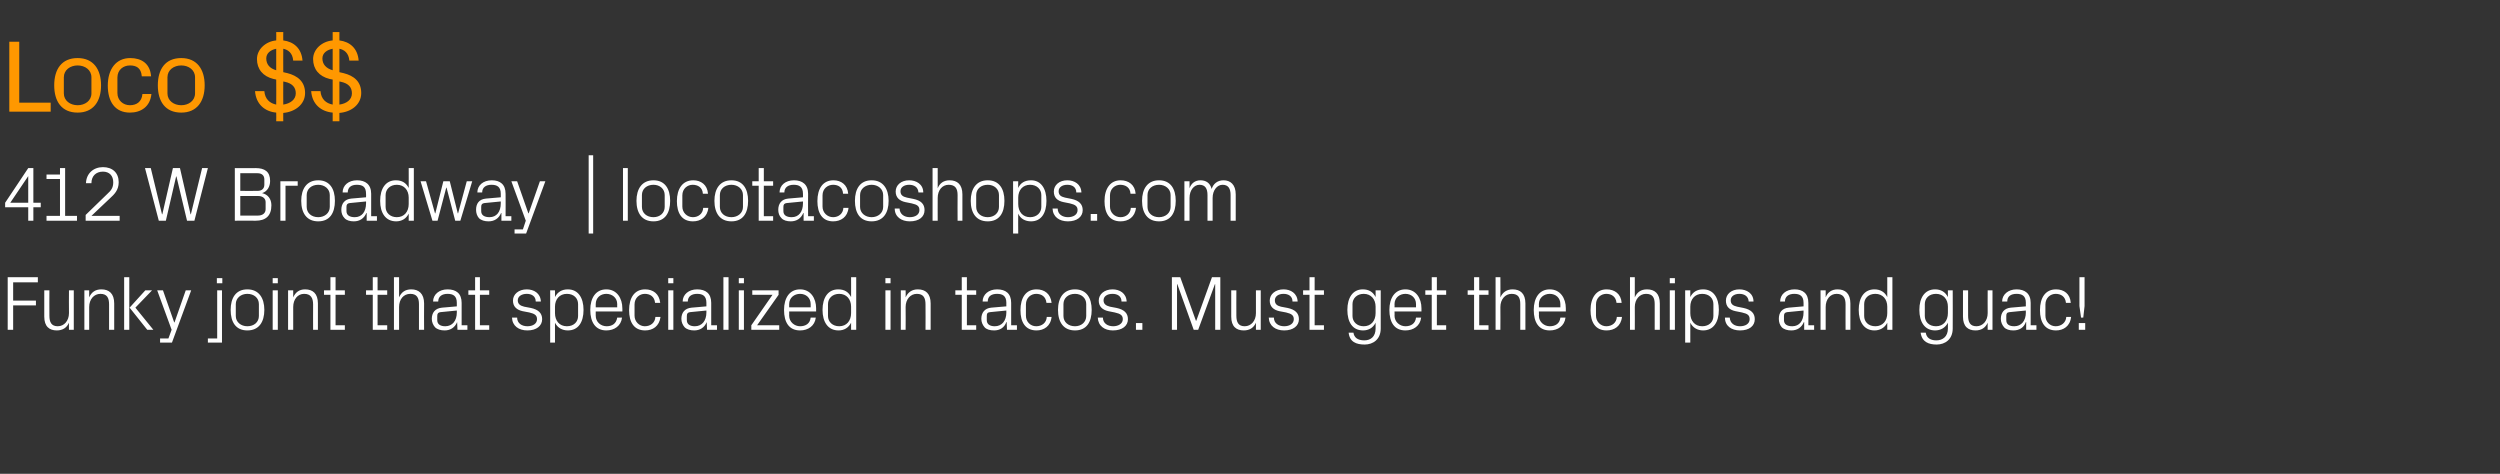<?xml version="1.0" standalone="no"?><!DOCTYPE svg PUBLIC "-//W3C//DTD SVG 1.1//EN" "http://www.w3.org/Graphics/SVG/1.1/DTD/svg11.dtd"><svg xmlns="http://www.w3.org/2000/svg" version="1.1" width="779.3px" height="147.7px" viewBox="0 -9 779.3 147.7" style="top:-9px"><rect x="0" y="-9" width="779.3" height="147.7" fill="#333333" stroke="none"/>  <desc>Loco $$ 412 W Broadway | locotacoshops.com Funky joint that specialized in tacos. Must get the chips and guac!</desc>  <defs/>  <g id="Polygon55797">    <path d="M 2.4 77.4 L 11.8 77.4 L 11.8 79 L 4.1 79 L 4.1 84.7 L 11.2 84.7 L 11.2 86.2 L 4.1 86.2 L 4.1 93.8 L 2.4 93.8 L 2.4 77.4 Z M 15.4 89.4 C 15.4 91.4 16 92.7 18 92.7 C 20 92.7 21.5 91 21.5 88.6 C 21.45 88.55 21.5 81.5 21.5 81.5 L 23 81.5 L 23 93.8 L 21.5 93.8 C 21.5 93.8 21.45 91.62 21.5 91.6 C 20.8 93.2 19.5 94 17.7 94 C 15.4 94 13.8 92.8 13.8 89.7 C 13.8 89.68 13.8 81.5 13.8 81.5 L 15.4 81.5 C 15.4 81.5 15.36 89.42 15.4 89.4 Z M 34 85.9 C 34 83.9 33.4 82.6 31.3 82.6 C 29.3 82.6 27.8 84.3 27.8 86.7 C 27.82 86.73 27.8 93.8 27.8 93.8 L 26.3 93.8 L 26.3 81.5 L 27.8 81.5 C 27.8 81.5 27.82 83.66 27.8 83.7 C 28.5 82.1 29.7 81.2 31.6 81.2 C 34 81.2 35.6 82.5 35.6 85.6 C 35.57 85.6 35.6 93.8 35.6 93.8 L 34 93.8 C 34 93.8 34.01 85.89 34 85.9 Z M 40.4 86.9 L 45.3 81.5 L 47.4 81.5 L 42.2 86.9 L 47.8 93.8 L 45.9 93.8 L 40.4 86.9 Z M 40.3 93.8 L 38.7 93.8 L 38.7 77.4 L 40.3 77.4 L 40.3 93.8 Z M 54.4 91.5 L 57.9 81.5 L 59.6 81.5 L 53.6 97.8 L 49.9 97.8 L 49.9 96.5 L 52.5 96.5 L 53.5 93.8 L 49 81.5 L 50.8 81.5 L 54.3 91.5 L 54.4 91.5 Z M 67.7 81.5 L 69.2 81.5 L 69.2 97.8 L 64.8 97.8 L 64.8 96.5 L 67.7 96.5 L 67.7 81.5 Z M 69.3 79.3 L 67.6 79.3 L 67.6 77.7 L 69.3 77.7 L 69.3 79.3 Z M 77.1 81.2 C 80.7 81.2 82.4 83.9 82.4 87.6 C 82.4 91.4 80.7 94 77.1 94 C 73.5 94 71.9 91.4 71.9 87.6 C 71.9 83.9 73.5 81.2 77.1 81.2 Z M 80.7 85.8 C 80.7 83.9 79.2 82.6 77.1 82.6 C 75.1 82.6 73.5 83.9 73.5 85.8 C 73.5 85.8 73.5 89.5 73.5 89.5 C 73.5 91.4 75.1 92.7 77.1 92.7 C 79.2 92.7 80.7 91.4 80.7 89.5 C 80.7 89.5 80.7 85.8 80.7 85.8 Z M 85 93.8 L 85 81.5 L 86.6 81.5 L 86.6 93.8 L 85 93.8 Z M 86.6 79.3 L 85 79.3 L 85 77.7 L 86.6 77.7 L 86.6 79.3 Z M 97.6 85.9 C 97.6 83.9 96.9 82.6 94.8 82.6 C 92.8 82.6 91.4 84.3 91.4 86.7 C 91.38 86.73 91.4 93.8 91.4 93.8 L 89.8 93.8 L 89.8 81.5 L 91.4 81.5 C 91.4 81.5 91.38 83.66 91.4 83.7 C 92.1 82.1 93.3 81.2 95.1 81.2 C 97.5 81.2 99.1 82.5 99.1 85.6 C 99.13 85.6 99.1 93.8 99.1 93.8 L 97.6 93.8 C 97.6 93.8 97.57 85.89 97.6 85.9 Z M 104.6 92.4 L 107.5 92.4 L 107.5 93.8 L 103 93.8 L 103 82.9 L 101 82.9 L 101 81.5 L 103 81.5 L 103 77.4 L 104.6 77.4 L 104.6 81.5 L 107.5 81.5 L 107.5 82.9 L 104.6 82.9 L 104.6 92.4 Z M 117.7 92.4 L 120.7 92.4 L 120.7 93.8 L 116.2 93.8 L 116.2 82.9 L 114.1 82.9 L 114.1 81.5 L 116.2 81.5 L 116.2 77.4 L 117.7 77.4 L 117.7 81.5 L 120.7 81.5 L 120.7 82.9 L 117.7 82.9 L 117.7 92.4 Z M 130.6 85.8 C 130.6 83.8 129.9 82.6 127.9 82.6 C 125.8 82.6 124.4 84.3 124.4 86.7 C 124.4 86.68 124.4 93.8 124.4 93.8 L 122.8 93.8 L 122.8 77.4 L 124.4 77.4 C 124.4 77.4 124.4 83.66 124.4 83.7 C 125.1 82.1 126.3 81.2 128.2 81.2 C 130.5 81.2 132.2 82.5 132.2 85.6 C 132.15 85.6 132.2 93.8 132.2 93.8 L 130.6 93.8 C 130.6 93.8 130.59 85.84 130.6 85.8 Z M 142.4 85.4 C 142.4 83.2 141.2 82.6 139.5 82.6 C 137.8 82.6 136.6 83.4 136.6 85 C 136.6 85 135 85 135 85 C 135 82.8 136.9 81.2 139.5 81.2 C 142.2 81.2 143.9 82.5 143.9 85.4 C 143.92 85.41 143.9 92.4 143.9 92.4 L 145.7 92.4 L 145.7 93.8 L 142.6 93.8 L 142.5 91.4 C 142.5 91.4 142.46 91.38 142.5 91.4 C 141.8 93.1 140.4 94 138.6 94 C 137.4 94 136.3 93.7 135.6 93 C 135 92.3 134.6 91.4 134.6 90.4 C 134.6 88.5 135.6 87.1 137.8 86.9 C 137.76 86.92 142.4 86.5 142.4 86.5 C 142.4 86.5 142.39 85.36 142.4 85.4 Z M 137.3 88.3 C 136.6 88.4 136.3 88.7 136.3 89.5 C 136.3 89.5 136.3 90.8 136.3 90.8 C 136.3 92.1 137.3 92.7 138.8 92.7 C 141 92.7 142.4 91 142.4 88.4 C 142.39 88.43 142.4 87.8 142.4 87.8 C 142.4 87.8 137.3 88.29 137.3 88.3 Z M 149.6 92.4 L 152.5 92.4 L 152.5 93.8 L 148.1 93.8 L 148.1 82.9 L 146 82.9 L 146 81.5 L 148.1 81.5 L 148.1 77.4 L 149.6 77.4 L 149.6 81.5 L 152.5 81.5 L 152.5 82.9 L 149.6 82.9 L 149.6 92.4 Z M 165.5 87 C 167.8 87.5 169 88.6 169 90.5 C 169 92.6 167.2 94 164.4 94 C 161.7 94 159.7 92.6 159.6 90 C 159.6 90 161.2 90 161.2 90 C 161.2 91.8 162.7 92.7 164.4 92.7 C 166.1 92.7 167.4 91.9 167.4 90.5 C 167.4 89.3 166.7 88.8 165 88.4 C 165 88.4 162.9 88 162.9 88 C 161.1 87.6 159.9 86.6 159.9 84.7 C 159.9 82.7 161.7 81.2 164.2 81.2 C 166.4 81.2 168.5 82.4 168.6 85 C 168.6 85 167 85 167 85 C 167 83.3 165.7 82.6 164.2 82.6 C 162.6 82.6 161.4 83.4 161.4 84.6 C 161.4 85.8 162.2 86.3 163.4 86.6 C 163.4 86.6 165.5 87 165.5 87 Z M 173 88.6 C 173 91 174.4 92.7 176.7 92.7 C 178.9 92.7 180.2 91.3 180.2 89.5 C 180.2 89.5 180.2 85.8 180.2 85.8 C 180.2 84 178.9 82.6 176.7 82.6 C 174.4 82.6 173 84.3 173 86.6 C 173 86.6 173 88.6 173 88.6 Z M 171.5 97.8 L 171.5 81.5 L 173 81.5 C 173 81.5 173.03 83.63 173 83.6 C 173.8 82 175.2 81.2 177 81.2 C 180.2 81.2 181.9 83.8 181.9 87.6 C 181.9 91.4 180.3 94 177 94 C 175.3 94 173.8 93.2 173 91.6 C 173.03 91.65 173 97.8 173 97.8 L 171.5 97.8 Z M 192.4 85.8 C 192.4 83.8 190.8 82.6 189 82.6 C 187.2 82.6 185.7 83.8 185.7 85.8 C 185.69 85.84 185.7 86.8 185.7 86.8 L 192.4 86.8 C 192.4 86.8 192.36 85.84 192.4 85.8 Z M 193.9 90 C 193.6 92.6 191.5 94 189 94 C 185.6 94 184 91.4 184 87.6 C 184 83.9 185.7 81.2 189 81.2 C 192.3 81.2 194 84 194 87.1 C 194.04 87.09 194 88.1 194 88.1 L 185.7 88.1 C 185.7 88.1 185.69 89.44 185.7 89.4 C 185.7 91.4 187.3 92.7 189.1 92.7 C 190.8 92.7 192.1 91.9 192.4 90 C 192.4 90 193.9 90 193.9 90 Z M 204.2 85.4 C 204 83.4 202.6 82.6 201 82.6 C 199.4 82.6 197.8 83.8 197.8 85.9 C 197.8 85.9 197.8 89.4 197.8 89.4 C 197.8 91.3 199.3 92.7 201 92.7 C 202.8 92.7 204.2 91.6 204.3 89.8 C 204.3 89.8 205.9 89.8 205.9 89.8 C 205.5 92.7 203.5 94 201.1 94 C 197.6 94 196.1 91.4 196.1 87.7 C 196.1 83.8 197.8 81.2 201.1 81.2 C 203.6 81.2 205.5 82.6 205.8 85.4 C 205.8 85.4 204.2 85.4 204.2 85.4 Z M 208.3 93.8 L 208.3 81.5 L 209.9 81.5 L 209.9 93.8 L 208.3 93.8 Z M 209.9 79.3 L 208.3 79.3 L 208.3 77.7 L 209.9 77.7 L 209.9 79.3 Z M 220.2 85.4 C 220.2 83.2 219 82.6 217.3 82.6 C 215.6 82.6 214.4 83.4 214.4 85 C 214.4 85 212.8 85 212.8 85 C 212.8 82.8 214.7 81.2 217.3 81.2 C 220 81.2 221.7 82.5 221.7 85.4 C 221.72 85.41 221.7 92.4 221.7 92.4 L 223.5 92.4 L 223.5 93.8 L 220.4 93.8 L 220.3 91.4 C 220.3 91.4 220.26 91.38 220.3 91.4 C 219.6 93.1 218.2 94 216.4 94 C 215.2 94 214.1 93.7 213.4 93 C 212.8 92.3 212.4 91.4 212.4 90.4 C 212.4 88.5 213.4 87.1 215.6 86.9 C 215.55 86.92 220.2 86.5 220.2 86.5 C 220.2 86.5 220.19 85.36 220.2 85.4 Z M 215.1 88.3 C 214.4 88.4 214.1 88.7 214.1 89.5 C 214.1 89.5 214.1 90.8 214.1 90.8 C 214.1 92.1 215.1 92.7 216.6 92.7 C 218.8 92.7 220.2 91 220.2 88.4 C 220.19 88.43 220.2 87.8 220.2 87.8 C 220.2 87.8 215.1 88.29 215.1 88.3 Z M 225.5 93.8 L 225.5 77.4 L 227.1 77.4 L 227.1 93.8 L 225.5 93.8 Z M 230.3 93.8 L 230.3 81.5 L 231.9 81.5 L 231.9 93.8 L 230.3 93.8 Z M 231.9 79.3 L 230.3 79.3 L 230.3 77.7 L 231.9 77.7 L 231.9 79.3 Z M 242.9 92.4 L 242.9 93.8 L 234.2 93.8 L 234.2 92.4 L 240.8 82.9 L 234.5 82.9 L 234.5 81.5 L 242.7 81.5 L 242.7 82.9 L 236 92.4 L 242.9 92.4 Z M 252.7 85.8 C 252.7 83.8 251.2 82.6 249.4 82.6 C 247.6 82.6 246 83.8 246 85.8 C 246.03 85.84 246 86.8 246 86.8 L 252.7 86.8 C 252.7 86.8 252.7 85.84 252.7 85.8 Z M 254.3 90 C 254 92.6 251.9 94 249.4 94 C 245.9 94 244.4 91.4 244.4 87.6 C 244.4 83.9 246.1 81.2 249.4 81.2 C 252.7 81.2 254.4 84 254.4 87.1 C 254.38 87.09 254.4 88.1 254.4 88.1 L 246 88.1 C 246 88.1 246.03 89.44 246 89.4 C 246 91.4 247.7 92.7 249.4 92.7 C 251.1 92.7 252.5 91.9 252.7 90 C 252.7 90 254.3 90 254.3 90 Z M 265.3 86.6 C 265.3 84.3 263.9 82.6 261.6 82.6 C 259.5 82.6 258.1 84 258.1 85.8 C 258.1 85.8 258.1 89.5 258.1 89.5 C 258.1 91.3 259.5 92.7 261.6 92.7 C 263.9 92.7 265.3 91 265.3 88.6 C 265.3 88.6 265.3 86.6 265.3 86.6 Z M 265.3 93.8 C 265.3 93.8 265.32 91.65 265.3 91.6 C 264.5 93.2 263.1 94 261.4 94 C 258.1 94 256.4 91.4 256.4 87.6 C 256.4 83.8 258.1 81.2 261.3 81.2 C 263.2 81.2 264.5 82 265.3 83.6 C 265.32 83.63 265.3 77.4 265.3 77.4 L 266.9 77.4 L 266.9 93.8 L 265.3 93.8 Z M 276 93.8 L 276 81.5 L 277.6 81.5 L 277.6 93.8 L 276 93.8 Z M 277.6 79.3 L 276 79.3 L 276 77.7 L 277.6 77.7 L 277.6 79.3 Z M 288.5 85.9 C 288.5 83.9 287.9 82.6 285.8 82.6 C 283.8 82.6 282.3 84.3 282.3 86.7 C 282.35 86.73 282.3 93.8 282.3 93.8 L 280.8 93.8 L 280.8 81.5 L 282.3 81.5 C 282.3 81.5 282.35 83.66 282.3 83.7 C 283 82.1 284.3 81.2 286.1 81.2 C 288.5 81.2 290.1 82.5 290.1 85.6 C 290.1 85.6 290.1 93.8 290.1 93.8 L 288.5 93.8 C 288.5 93.8 288.54 85.89 288.5 85.9 Z M 301.4 92.4 L 304.3 92.4 L 304.3 93.8 L 299.8 93.8 L 299.8 82.9 L 297.8 82.9 L 297.8 81.5 L 299.8 81.5 L 299.8 77.4 L 301.4 77.4 L 301.4 81.5 L 304.3 81.5 L 304.3 82.9 L 301.4 82.9 L 301.4 92.4 Z M 313.7 85.4 C 313.7 83.2 312.5 82.6 310.8 82.6 C 309 82.6 307.9 83.4 307.9 85 C 307.9 85 306.3 85 306.3 85 C 306.3 82.8 308.2 81.2 310.8 81.2 C 313.5 81.2 315.2 82.5 315.2 85.4 C 315.2 85.41 315.2 92.4 315.2 92.4 L 317 92.4 L 317 93.8 L 313.9 93.8 L 313.8 91.4 C 313.8 91.4 313.74 91.38 313.7 91.4 C 313.1 93.1 311.7 94 309.9 94 C 308.6 94 307.5 93.7 306.9 93 C 306.3 92.3 305.9 91.4 305.9 90.4 C 305.9 88.5 306.9 87.1 309 86.9 C 309.03 86.92 313.7 86.5 313.7 86.5 C 313.7 86.5 313.67 85.36 313.7 85.4 Z M 308.6 88.3 C 307.8 88.4 307.6 88.7 307.6 89.5 C 307.6 89.5 307.6 90.8 307.6 90.8 C 307.6 92.1 308.6 92.7 310.1 92.7 C 312.3 92.7 313.7 91 313.7 88.4 C 313.67 88.43 313.7 87.8 313.7 87.8 C 313.7 87.8 308.58 88.29 308.6 88.3 Z M 326.2 85.4 C 326 83.4 324.6 82.6 323 82.6 C 321.4 82.6 319.8 83.8 319.8 85.9 C 319.8 85.9 319.8 89.4 319.8 89.4 C 319.8 91.3 321.2 92.7 323 92.7 C 324.8 92.7 326.2 91.6 326.3 89.8 C 326.3 89.8 327.8 89.8 327.8 89.8 C 327.5 92.7 325.4 94 323.1 94 C 319.6 94 318.1 91.4 318.1 87.7 C 318.1 83.8 319.8 81.2 323.1 81.2 C 325.6 81.2 327.5 82.6 327.8 85.4 C 327.8 85.4 326.2 85.4 326.2 85.4 Z M 335.1 81.2 C 338.7 81.2 340.3 83.9 340.3 87.6 C 340.3 91.4 338.7 94 335.1 94 C 331.5 94 329.8 91.4 329.8 87.6 C 329.8 83.9 331.5 81.2 335.1 81.2 Z M 338.6 85.8 C 338.6 83.9 337.1 82.6 335.1 82.6 C 333 82.6 331.5 83.9 331.5 85.8 C 331.5 85.8 331.5 89.5 331.5 89.5 C 331.5 91.4 333 92.7 335.1 92.7 C 337.1 92.7 338.6 91.4 338.6 89.5 C 338.6 89.5 338.6 85.8 338.6 85.8 Z M 348.1 87 C 350.4 87.5 351.6 88.6 351.6 90.5 C 351.6 92.6 349.8 94 346.9 94 C 344.3 94 342.3 92.6 342.2 90 C 342.2 90 343.8 90 343.8 90 C 343.8 91.8 345.3 92.7 347 92.7 C 348.6 92.7 350 91.9 350 90.5 C 350 89.3 349.3 88.8 347.5 88.4 C 347.5 88.4 345.5 88 345.5 88 C 343.7 87.6 342.5 86.6 342.5 84.7 C 342.5 82.7 344.3 81.2 346.8 81.2 C 349 81.2 351.1 82.4 351.2 85 C 351.2 85 349.6 85 349.6 85 C 349.6 83.3 348.3 82.6 346.8 82.6 C 345.1 82.6 344 83.4 344 84.6 C 344 85.8 344.8 86.3 346 86.6 C 346 86.6 348.1 87 348.1 87 Z M 356.1 93.8 L 354.1 93.8 L 354.1 91.7 L 356.1 91.7 L 356.1 93.8 Z M 372.8 91 L 372.9 91 L 377.8 77.4 L 380.4 77.4 L 380.4 93.8 L 378.8 93.8 L 378.8 79.6 L 378.7 79.6 L 373.5 93.8 L 372.1 93.8 L 367 79.6 L 366.9 79.6 L 366.9 93.8 L 365.3 93.8 L 365.3 77.4 L 367.9 77.4 L 372.8 91 Z M 385.4 89.4 C 385.4 91.4 386 92.7 388 92.7 C 390 92.7 391.5 91 391.5 88.6 C 391.47 88.55 391.5 81.5 391.5 81.5 L 393 81.5 L 393 93.8 L 391.5 93.8 C 391.5 93.8 391.47 91.62 391.5 91.6 C 390.8 93.2 389.5 94 387.7 94 C 385.4 94 383.8 92.8 383.8 89.7 C 383.81 89.68 383.8 81.5 383.8 81.5 L 385.4 81.5 C 385.4 81.5 385.37 89.42 385.4 89.4 Z M 401.4 87 C 403.7 87.5 404.9 88.6 404.9 90.5 C 404.9 92.6 403.1 94 400.3 94 C 397.6 94 395.6 92.6 395.5 90 C 395.5 90 397.1 90 397.1 90 C 397.1 91.8 398.6 92.7 400.3 92.7 C 402 92.7 403.3 91.9 403.3 90.5 C 403.3 89.3 402.6 88.8 400.9 88.4 C 400.9 88.4 398.8 88 398.8 88 C 397 87.6 395.8 86.6 395.8 84.7 C 395.8 82.7 397.6 81.2 400.1 81.2 C 402.3 81.2 404.4 82.4 404.5 85 C 404.5 85 402.9 85 402.9 85 C 402.9 83.3 401.6 82.6 400.1 82.6 C 398.5 82.6 397.4 83.4 397.4 84.6 C 397.4 85.8 398.1 86.3 399.3 86.6 C 399.3 86.6 401.4 87 401.4 87 Z M 409.8 92.4 L 412.7 92.4 L 412.7 93.8 L 408.2 93.8 L 408.2 82.9 L 406.2 82.9 L 406.2 81.5 L 408.2 81.5 L 408.2 77.4 L 409.8 77.4 L 409.8 81.5 L 412.7 81.5 L 412.7 82.9 L 409.8 82.9 L 409.8 92.4 Z M 430.4 93.4 C 430.4 96.8 428 98.4 425.4 98.4 C 422.8 98.4 420.7 97.6 420.4 94.7 C 420.4 94.7 421.9 94.7 421.9 94.7 C 422.1 96.2 423.2 97.1 425.3 97.1 C 427.3 97.1 428.8 95.9 428.8 93.4 C 428.8 93.4 428.8 91.6 428.8 91.6 C 428 93.2 426.6 94 424.9 94 C 421.6 94 420 91.4 420 87.6 C 420 83.8 421.7 81.2 424.8 81.2 C 426.7 81.2 428 82 428.8 83.6 C 428.83 83.63 428.8 81.5 428.8 81.5 L 430.4 81.5 C 430.4 81.5 430.39 93.4 430.4 93.4 Z M 428.8 86.6 C 428.8 84.3 427.4 82.6 425.1 82.6 C 423 82.6 421.6 84 421.6 85.8 C 421.6 85.8 421.6 89.5 421.6 89.5 C 421.6 91.3 423 92.7 425.1 92.7 C 427.4 92.7 428.8 91 428.8 88.6 C 428.8 88.6 428.8 86.6 428.8 86.6 Z M 441.4 85.8 C 441.4 83.8 439.9 82.6 438.1 82.6 C 436.3 82.6 434.7 83.8 434.7 85.8 C 434.75 85.84 434.7 86.8 434.7 86.8 L 441.4 86.8 C 441.4 86.8 441.42 85.84 441.4 85.8 Z M 443 90 C 442.7 92.6 440.6 94 438.1 94 C 434.6 94 433.1 91.4 433.1 87.6 C 433.1 83.9 434.8 81.2 438.1 81.2 C 441.4 81.2 443.1 84 443.1 87.1 C 443.1 87.09 443.1 88.1 443.1 88.1 L 434.7 88.1 C 434.7 88.1 434.75 89.44 434.7 89.4 C 434.7 91.4 436.4 92.7 438.1 92.7 C 439.8 92.7 441.2 91.9 441.4 90 C 441.4 90 443 90 443 90 Z M 447.9 92.4 L 450.8 92.4 L 450.8 93.8 L 446.3 93.8 L 446.3 82.9 L 444.3 82.9 L 444.3 81.5 L 446.3 81.5 L 446.3 77.4 L 447.9 77.4 L 447.9 81.5 L 450.8 81.5 L 450.8 82.9 L 447.9 82.9 L 447.9 92.4 Z M 461.1 92.4 L 464 92.4 L 464 93.8 L 459.5 93.8 L 459.5 82.9 L 457.5 82.9 L 457.5 81.5 L 459.5 81.5 L 459.5 77.4 L 461.1 77.4 L 461.1 81.5 L 464 81.5 L 464 82.9 L 461.1 82.9 L 461.1 92.4 Z M 473.9 85.8 C 473.9 83.8 473.3 82.6 471.2 82.6 C 469.2 82.6 467.7 84.3 467.7 86.7 C 467.74 86.68 467.7 93.8 467.7 93.8 L 466.2 93.8 L 466.2 77.4 L 467.7 77.4 C 467.7 77.4 467.74 83.66 467.7 83.7 C 468.4 82.1 469.7 81.2 471.5 81.2 C 473.9 81.2 475.5 82.5 475.5 85.6 C 475.49 85.6 475.5 93.8 475.5 93.8 L 473.9 93.8 C 473.9 93.8 473.93 85.84 473.9 85.8 Z M 486.4 85.8 C 486.4 83.8 484.9 82.6 483.1 82.6 C 481.3 82.6 479.7 83.8 479.7 85.8 C 479.75 85.84 479.7 86.8 479.7 86.8 L 486.4 86.8 C 486.4 86.8 486.42 85.84 486.4 85.8 Z M 488 90 C 487.7 92.6 485.6 94 483.1 94 C 479.6 94 478.1 91.4 478.1 87.6 C 478.1 83.9 479.8 81.2 483.1 81.2 C 486.4 81.2 488.1 84 488.1 87.1 C 488.1 87.09 488.1 88.1 488.1 88.1 L 479.7 88.1 C 479.7 88.1 479.75 89.44 479.7 89.4 C 479.7 91.4 481.4 92.7 483.1 92.7 C 484.8 92.7 486.2 91.9 486.4 90 C 486.4 90 488 90 488 90 Z M 503.9 85.4 C 503.7 83.4 502.3 82.6 500.7 82.6 C 499.1 82.6 497.5 83.8 497.5 85.9 C 497.5 85.9 497.5 89.4 497.5 89.4 C 497.5 91.3 499 92.7 500.7 92.7 C 502.5 92.7 503.9 91.6 504 89.8 C 504 89.8 505.6 89.8 505.6 89.8 C 505.3 92.7 503.2 94 500.8 94 C 497.3 94 495.8 91.4 495.8 87.7 C 495.8 83.8 497.6 81.2 500.8 81.2 C 503.3 81.2 505.3 82.6 505.5 85.4 C 505.5 85.4 503.9 85.4 503.9 85.4 Z M 515.8 85.8 C 515.8 83.8 515.2 82.6 513.1 82.6 C 511.1 82.6 509.6 84.3 509.6 86.7 C 509.63 86.68 509.6 93.8 509.6 93.8 L 508.1 93.8 L 508.1 77.4 L 509.6 77.4 C 509.6 77.4 509.63 83.66 509.6 83.7 C 510.3 82.1 511.5 81.2 513.4 81.2 C 515.8 81.2 517.4 82.5 517.4 85.6 C 517.38 85.6 517.4 93.8 517.4 93.8 L 515.8 93.8 C 515.8 93.8 515.82 85.84 515.8 85.8 Z M 520.5 93.8 L 520.5 81.5 L 522.1 81.5 L 522.1 93.8 L 520.5 93.8 Z M 522.1 79.3 L 520.5 79.3 L 520.5 77.7 L 522.1 77.7 L 522.1 79.3 Z M 526.9 88.6 C 526.9 91 528.3 92.7 530.6 92.7 C 532.8 92.7 534.1 91.3 534.1 89.5 C 534.1 89.5 534.1 85.8 534.1 85.8 C 534.1 84 532.8 82.6 530.6 82.6 C 528.3 82.6 526.9 84.3 526.9 86.6 C 526.9 86.6 526.9 88.6 526.9 88.6 Z M 525.3 97.8 L 525.3 81.5 L 526.9 81.5 C 526.9 81.5 526.88 83.63 526.9 83.6 C 527.7 82 529 81.2 530.9 81.2 C 534.1 81.2 535.8 83.8 535.8 87.6 C 535.8 91.4 534.1 94 530.9 94 C 529.2 94 527.7 93.2 526.9 91.6 C 526.88 91.65 526.9 97.8 526.9 97.8 L 525.3 97.8 Z M 543.5 87 C 545.8 87.5 547 88.6 547 90.5 C 547 92.6 545.3 94 542.4 94 C 539.7 94 537.7 92.6 537.7 90 C 537.7 90 539.2 90 539.2 90 C 539.3 91.8 540.7 92.7 542.4 92.7 C 544.1 92.7 545.4 91.9 545.4 90.5 C 545.4 89.3 544.8 88.8 543 88.4 C 543 88.4 541 88 541 88 C 539.1 87.6 538 86.6 538 84.7 C 538 82.7 539.7 81.2 542.2 81.2 C 544.4 81.2 546.6 82.4 546.6 85 C 546.6 85 545.1 85 545.1 85 C 545 83.3 543.7 82.6 542.2 82.6 C 540.6 82.6 539.5 83.4 539.5 84.6 C 539.5 85.8 540.2 86.3 541.5 86.6 C 541.5 86.6 543.5 87 543.5 87 Z M 562.2 85.4 C 562.2 83.2 561 82.6 559.3 82.6 C 557.6 82.6 556.4 83.4 556.4 85 C 556.4 85 554.9 85 554.9 85 C 554.9 82.8 556.7 81.2 559.4 81.2 C 562 81.2 563.7 82.5 563.7 85.4 C 563.75 85.41 563.7 92.4 563.7 92.4 L 565.5 92.4 L 565.5 93.8 L 562.4 93.8 L 562.4 91.4 C 562.4 91.4 562.28 91.38 562.3 91.4 C 561.6 93.1 560.2 94 558.4 94 C 557.2 94 556.1 93.7 555.4 93 C 554.8 92.3 554.5 91.4 554.5 90.4 C 554.5 88.5 555.4 87.1 557.6 86.9 C 557.58 86.92 562.2 86.5 562.2 86.5 C 562.2 86.5 562.21 85.36 562.2 85.4 Z M 557.1 88.3 C 556.4 88.4 556.1 88.7 556.1 89.5 C 556.1 89.5 556.1 90.8 556.1 90.8 C 556.1 92.1 557.1 92.7 558.7 92.7 C 560.9 92.7 562.2 91 562.2 88.4 C 562.21 88.43 562.2 87.8 562.2 87.8 C 562.2 87.8 557.12 88.29 557.1 88.3 Z M 575.3 85.9 C 575.3 83.9 574.6 82.6 572.5 82.6 C 570.5 82.6 569.1 84.3 569.1 86.7 C 569.08 86.73 569.1 93.8 569.1 93.8 L 567.5 93.8 L 567.5 81.5 L 569.1 81.5 C 569.1 81.5 569.08 83.66 569.1 83.7 C 569.7 82.1 571 81.2 572.8 81.2 C 575.2 81.2 576.8 82.5 576.8 85.6 C 576.83 85.6 576.8 93.8 576.8 93.8 L 575.3 93.8 C 575.3 93.8 575.27 85.89 575.3 85.9 Z M 588.3 86.6 C 588.3 84.3 586.9 82.6 584.6 82.6 C 582.4 82.6 581.1 84 581.1 85.8 C 581.1 85.8 581.1 89.5 581.1 89.5 C 581.1 91.3 582.4 92.7 584.6 92.7 C 586.9 92.7 588.3 91 588.3 88.6 C 588.3 88.6 588.3 86.6 588.3 86.6 Z M 588.3 93.8 C 588.3 93.8 588.29 91.65 588.3 91.6 C 587.5 93.2 586 94 584.3 94 C 581.1 94 579.4 91.4 579.4 87.6 C 579.4 83.8 581.1 81.2 584.3 81.2 C 586.1 81.2 587.5 82 588.3 83.6 C 588.29 83.63 588.3 77.4 588.3 77.4 L 589.9 77.4 L 589.9 93.8 L 588.3 93.8 Z M 608.7 93.4 C 608.7 96.8 606.3 98.4 603.7 98.4 C 601.2 98.4 599.1 97.6 598.7 94.7 C 598.7 94.7 600.3 94.7 600.3 94.7 C 600.5 96.2 601.6 97.1 603.6 97.1 C 605.6 97.1 607.2 95.9 607.2 93.4 C 607.2 93.4 607.2 91.6 607.2 91.6 C 606.4 93.2 604.9 94 603.2 94 C 600 94 598.3 91.4 598.3 87.6 C 598.3 83.8 600 81.2 603.2 81.2 C 605 81.2 606.4 82 607.2 83.6 C 607.18 83.63 607.2 81.5 607.2 81.5 L 608.7 81.5 C 608.7 81.5 608.74 93.4 608.7 93.4 Z M 607.2 86.6 C 607.2 84.3 605.8 82.6 603.5 82.6 C 601.3 82.6 600 84 600 85.8 C 600 85.8 600 89.5 600 89.5 C 600 91.3 601.3 92.7 603.5 92.7 C 605.8 92.7 607.2 91 607.2 88.6 C 607.2 88.6 607.2 86.6 607.2 86.6 Z M 613.5 89.4 C 613.5 91.4 614.1 92.7 616.1 92.7 C 618.1 92.7 619.6 91 619.6 88.6 C 619.56 88.55 619.6 81.5 619.6 81.5 L 621.1 81.5 L 621.1 93.8 L 619.6 93.8 C 619.6 93.8 619.56 91.62 619.6 91.6 C 618.9 93.2 617.6 94 615.8 94 C 613.5 94 611.9 92.8 611.9 89.7 C 611.91 89.68 611.9 81.5 611.9 81.5 L 613.5 81.5 C 613.5 81.5 613.47 89.42 613.5 89.4 Z M 631.5 85.4 C 631.5 83.2 630.3 82.6 628.6 82.6 C 626.8 82.6 625.7 83.4 625.7 85 C 625.7 85 624.1 85 624.1 85 C 624.1 82.8 626 81.2 628.6 81.2 C 631.2 81.2 633 82.5 633 85.4 C 632.99 85.41 633 92.4 633 92.4 L 634.8 92.4 L 634.8 93.8 L 631.6 93.8 L 631.6 91.4 C 631.6 91.4 631.53 91.38 631.5 91.4 C 630.9 93.1 629.5 94 627.6 94 C 626.4 94 625.3 93.7 624.7 93 C 624.1 92.3 623.7 91.4 623.7 90.4 C 623.7 88.5 624.7 87.1 626.8 86.9 C 626.82 86.92 631.5 86.5 631.5 86.5 C 631.5 86.5 631.46 85.36 631.5 85.4 Z M 626.4 88.3 C 625.6 88.4 625.4 88.7 625.4 89.5 C 625.4 89.5 625.4 90.8 625.4 90.8 C 625.4 92.1 626.3 92.7 627.9 92.7 C 630.1 92.7 631.5 91 631.5 88.4 C 631.46 88.43 631.5 87.8 631.5 87.8 C 631.5 87.8 626.37 88.29 626.4 88.3 Z M 644 85.4 C 643.8 83.4 642.4 82.6 640.8 82.6 C 639.2 82.6 637.6 83.8 637.6 85.9 C 637.6 85.9 637.6 89.4 637.6 89.4 C 637.6 91.3 639 92.7 640.8 92.7 C 642.5 92.7 644 91.6 644.1 89.8 C 644.1 89.8 645.6 89.8 645.6 89.8 C 645.3 92.7 643.2 94 640.9 94 C 637.4 94 635.9 91.4 635.9 87.7 C 635.9 83.8 637.6 81.2 640.9 81.2 C 643.4 81.2 645.3 82.6 645.5 85.4 C 645.5 85.4 644 85.4 644 85.4 Z M 650 93.8 L 648 93.8 L 648 91.7 L 650 91.7 L 650 93.8 Z M 648.7 90 L 648.2 86.4 L 648.2 77.4 L 649.8 77.4 L 649.8 86.4 L 649.4 90 L 648.7 90 Z " stroke="none" fill="#fff"/>  </g>  <g id="Polygon55796">    <path d="M 8.8 59.8 L 8.8 55.6 L 1.6 55.6 L 1.6 54.2 L 8.8 43.4 L 10.4 43.4 L 10.4 54.2 L 12.7 54.2 L 12.7 55.6 L 10.4 55.6 L 10.4 59.8 L 8.8 59.8 Z M 3.2 54.2 L 8.8 54.2 L 8.8 45.9 L 3.2 54.2 Z M 14.5 58.3 L 18.7 58.3 L 18.7 46.8 L 14.5 46.8 L 14.5 45.4 L 18.7 45.4 L 18.7 43.4 L 20.3 43.4 L 20.3 58.3 L 24 58.3 L 24 59.8 L 14.5 59.8 L 14.5 58.3 Z M 28.5 58.3 L 37.3 58.3 L 37.3 59.8 L 26.7 59.8 L 26.7 58 C 26.7 58 33.42 51.48 33.4 51.5 C 34.6 50.4 35.3 49.6 35.3 47.8 C 35.3 45.8 34.1 44.5 32.1 44.5 C 29.9 44.5 28.5 45.9 28.5 48.1 C 28.5 48.1 26.8 48.1 26.8 48.1 C 26.9 45.1 29.1 43.1 32.1 43.1 C 35.1 43.1 37 44.9 37 47.8 C 37 50.3 35.6 51.6 34.3 52.8 C 34.33 52.75 28.5 58.3 28.5 58.3 L 28.5 58.3 Z M 50.6 57.8 L 53.9 43.4 L 56.1 43.4 L 59.4 57.8 L 59.5 57.8 L 63 43.4 L 64.8 43.4 L 60.6 59.8 L 58.3 59.8 L 55 46 L 54.9 46 L 51.7 59.8 L 49.5 59.8 L 45.2 43.4 L 47 43.4 L 50.5 57.8 L 50.6 57.8 Z M 74.9 45 L 74.9 50.5 C 74.9 50.5 80.27 50.54 80.3 50.5 C 81.6 50.5 82.4 49.8 82.4 48.6 C 82.4 48.6 82.4 46.9 82.4 46.9 C 82.4 45.7 81.6 45 80.3 45 C 80.27 45 74.9 45 74.9 45 Z M 84.6 55 C 84.6 58.3 82.8 59.8 79.7 59.8 C 79.69 59.76 73.2 59.8 73.2 59.8 L 73.2 43.4 C 73.2 43.4 79.69 43.44 79.7 43.4 C 82.5 43.4 84.2 44.5 84.2 47.4 C 84.2 49.2 83.3 50.7 81.7 51.2 C 83.5 51.6 84.6 53 84.6 55 Z M 82.8 54 C 82.8 52.8 81.8 52.1 80.5 52.1 C 80.53 52.1 74.9 52.1 74.9 52.1 L 74.9 58.2 C 74.9 58.2 80.39 58.2 80.4 58.2 C 81.8 58.2 82.8 57.5 82.8 56.2 C 82.8 56.2 82.8 54 82.8 54 Z M 87.4 47.5 L 92.8 47.5 L 92.8 48.9 L 89 48.9 L 89 59.8 L 87.4 59.8 L 87.4 47.5 Z M 99.2 47.2 C 102.8 47.2 104.4 49.9 104.4 53.6 C 104.4 57.4 102.8 60 99.2 60 C 95.6 60 93.9 57.4 93.9 53.6 C 93.9 49.9 95.6 47.2 99.2 47.2 Z M 102.8 51.8 C 102.8 49.9 101.2 48.6 99.2 48.6 C 97.1 48.6 95.6 49.9 95.6 51.8 C 95.6 51.8 95.6 55.5 95.6 55.5 C 95.6 57.4 97.1 58.7 99.2 58.7 C 101.2 58.7 102.8 57.4 102.8 55.5 C 102.8 55.5 102.8 51.8 102.8 51.8 Z M 114.1 51.4 C 114.1 49.2 113 48.6 111.2 48.6 C 109.5 48.6 108.4 49.4 108.4 51 C 108.4 51 106.8 51 106.8 51 C 106.8 48.8 108.6 47.2 111.3 47.2 C 113.9 47.2 115.7 48.5 115.7 51.4 C 115.67 51.41 115.7 58.4 115.7 58.4 L 117.5 58.4 L 117.5 59.8 L 114.3 59.8 L 114.3 57.4 C 114.3 57.4 114.21 57.38 114.2 57.4 C 113.5 59.1 112.1 60 110.3 60 C 109.1 60 108 59.7 107.4 59 C 106.7 58.3 106.4 57.4 106.4 56.4 C 106.4 54.5 107.4 53.1 109.5 52.9 C 109.51 52.92 114.1 52.5 114.1 52.5 C 114.1 52.5 114.14 51.36 114.1 51.4 Z M 109 54.3 C 108.3 54.4 108 54.7 108 55.5 C 108 55.5 108 56.8 108 56.8 C 108 58.1 109 58.7 110.6 58.7 C 112.8 58.7 114.1 57 114.1 54.4 C 114.14 54.43 114.1 53.8 114.1 53.8 C 114.1 53.8 109.05 54.29 109 54.3 Z M 127.4 52.6 C 127.4 50.3 126 48.6 123.7 48.6 C 121.6 48.6 120.2 50 120.2 51.8 C 120.2 51.8 120.2 55.5 120.2 55.5 C 120.2 57.3 121.6 58.7 123.7 58.7 C 126 58.7 127.4 57 127.4 54.6 C 127.4 54.6 127.4 52.6 127.4 52.6 Z M 127.4 59.8 C 127.4 59.8 127.42 57.65 127.4 57.6 C 126.6 59.2 125.2 60 123.5 60 C 120.2 60 118.5 57.4 118.5 53.6 C 118.5 49.8 120.2 47.2 123.4 47.2 C 125.3 47.2 126.6 48 127.4 49.6 C 127.42 49.63 127.4 43.4 127.4 43.4 L 129 43.4 L 129 59.8 L 127.4 59.8 Z M 135.7 57.5 L 138.2 47.5 L 140.2 47.5 L 142.7 57.5 L 142.8 57.5 L 145.5 47.5 L 147.2 47.5 L 143.5 59.8 L 141.9 59.8 L 139.2 49.5 L 139.1 49.5 L 136.4 59.8 L 134.8 59.8 L 131.1 47.5 L 132.8 47.5 L 135.6 57.5 L 135.7 57.5 Z M 156.1 51.4 C 156.1 49.2 154.9 48.6 153.2 48.6 C 151.5 48.6 150.3 49.4 150.3 51 C 150.3 51 148.8 51 148.8 51 C 148.8 48.8 150.6 47.2 153.3 47.2 C 155.9 47.2 157.6 48.5 157.6 51.4 C 157.64 51.41 157.6 58.4 157.6 58.4 L 159.4 58.4 L 159.4 59.8 L 156.3 59.8 L 156.3 57.4 C 156.3 57.4 156.18 57.38 156.2 57.4 C 155.5 59.1 154.1 60 152.3 60 C 151.1 60 150 59.7 149.3 59 C 148.7 58.3 148.4 57.4 148.4 56.4 C 148.4 54.5 149.3 53.1 151.5 52.9 C 151.48 52.92 156.1 52.5 156.1 52.5 C 156.1 52.5 156.11 51.36 156.1 51.4 Z M 151 54.3 C 150.3 54.4 150 54.7 150 55.5 C 150 55.5 150 56.8 150 56.8 C 150 58.1 151 58.7 152.6 58.7 C 154.8 58.7 156.1 57 156.1 54.4 C 156.11 54.43 156.1 53.8 156.1 53.8 C 156.1 53.8 151.02 54.29 151 54.3 Z M 164.8 57.5 L 168.3 47.5 L 170 47.5 L 164 63.8 L 160.4 63.8 L 160.4 62.5 L 163 62.5 L 163.9 59.8 L 159.4 47.5 L 161.2 47.5 L 164.7 57.5 L 164.8 57.5 Z M 183.5 39.4 L 184.9 39.4 L 184.9 63.8 L 183.5 63.8 L 183.5 39.4 Z M 194.2 59.8 L 194.2 43.4 L 195.7 43.4 L 195.7 59.8 L 194.2 59.8 Z M 203.7 47.2 C 207.3 47.2 208.9 49.9 208.9 53.6 C 208.9 57.4 207.3 60 203.7 60 C 200.1 60 198.4 57.4 198.4 53.6 C 198.4 49.9 200.1 47.2 203.7 47.2 Z M 207.2 51.8 C 207.2 49.9 205.7 48.6 203.7 48.6 C 201.6 48.6 200.1 49.9 200.1 51.8 C 200.1 51.8 200.1 55.5 200.1 55.5 C 200.1 57.4 201.6 58.7 203.7 58.7 C 205.7 58.7 207.2 57.4 207.2 55.5 C 207.2 55.5 207.2 51.8 207.2 51.8 Z M 219.1 51.4 C 219 49.4 217.5 48.6 215.9 48.6 C 214.3 48.6 212.7 49.8 212.7 51.9 C 212.7 51.9 212.7 55.4 212.7 55.4 C 212.7 57.3 214.2 58.7 216 58.7 C 217.7 58.7 219.1 57.6 219.2 55.8 C 219.2 55.8 220.8 55.8 220.8 55.8 C 220.5 58.7 218.4 60 216 60 C 212.5 60 211 57.4 211 53.7 C 211 49.8 212.8 47.2 216.1 47.2 C 218.5 47.2 220.5 48.6 220.7 51.4 C 220.7 51.4 219.1 51.4 219.1 51.4 Z M 228 47.2 C 231.6 47.2 233.2 49.9 233.2 53.6 C 233.2 57.4 231.6 60 228 60 C 224.4 60 222.7 57.4 222.7 53.6 C 222.7 49.9 224.4 47.2 228 47.2 Z M 231.6 51.8 C 231.6 49.9 230 48.6 228 48.6 C 225.9 48.6 224.4 49.9 224.4 51.8 C 224.4 51.8 224.4 55.5 224.4 55.5 C 224.4 57.4 225.9 58.7 228 58.7 C 230 58.7 231.6 57.4 231.6 55.5 C 231.6 55.5 231.6 51.8 231.6 51.8 Z M 238.1 58.4 L 241 58.4 L 241 59.8 L 236.5 59.8 L 236.5 48.9 L 234.5 48.9 L 234.5 47.5 L 236.5 47.5 L 236.5 43.4 L 238.1 43.4 L 238.1 47.5 L 241 47.5 L 241 48.9 L 238.1 48.9 L 238.1 58.4 Z M 250.3 51.4 C 250.3 49.2 249.1 48.6 247.4 48.6 C 245.7 48.6 244.5 49.4 244.5 51 C 244.5 51 243 51 243 51 C 243 48.8 244.8 47.2 247.5 47.2 C 250.1 47.2 251.9 48.5 251.9 51.4 C 251.85 51.41 251.9 58.4 251.9 58.4 L 253.7 58.4 L 253.7 59.8 L 250.5 59.8 L 250.5 57.4 C 250.5 57.4 250.39 57.38 250.4 57.4 C 249.7 59.1 248.3 60 246.5 60 C 245.3 60 244.2 59.7 243.6 59 C 242.9 58.3 242.6 57.4 242.6 56.4 C 242.6 54.5 243.6 53.1 245.7 52.9 C 245.69 52.92 250.3 52.5 250.3 52.5 C 250.3 52.5 250.32 51.36 250.3 51.4 Z M 245.2 54.3 C 244.5 54.4 244.2 54.7 244.2 55.5 C 244.2 55.5 244.2 56.8 244.2 56.8 C 244.2 58.1 245.2 58.7 246.8 58.7 C 249 58.7 250.3 57 250.3 54.4 C 250.32 54.43 250.3 53.8 250.3 53.8 C 250.3 53.8 245.23 54.29 245.2 54.3 Z M 262.8 51.4 C 262.7 49.4 261.3 48.6 259.7 48.6 C 258 48.6 256.4 49.8 256.4 51.9 C 256.4 51.9 256.4 55.4 256.4 55.4 C 256.4 57.3 257.9 58.7 259.7 58.7 C 261.4 58.7 262.8 57.6 262.9 55.8 C 262.9 55.8 264.5 55.8 264.5 55.8 C 264.2 58.7 262.1 60 259.7 60 C 256.3 60 254.8 57.4 254.8 53.7 C 254.8 49.8 256.5 47.2 259.8 47.2 C 262.2 47.2 264.2 48.6 264.4 51.4 C 264.4 51.4 262.8 51.4 262.8 51.4 Z M 271.7 47.2 C 275.3 47.2 277 49.9 277 53.6 C 277 57.4 275.3 60 271.7 60 C 268.1 60 266.5 57.4 266.5 53.6 C 266.5 49.9 268.1 47.2 271.7 47.2 Z M 275.3 51.8 C 275.3 49.9 273.7 48.6 271.7 48.6 C 269.7 48.6 268.1 49.9 268.1 51.8 C 268.1 51.8 268.1 55.5 268.1 55.5 C 268.1 57.4 269.7 58.7 271.7 58.7 C 273.7 58.7 275.3 57.4 275.3 55.5 C 275.3 55.5 275.3 51.8 275.3 51.8 Z M 284.7 53 C 287.1 53.5 288.2 54.6 288.2 56.5 C 288.2 58.6 286.5 60 283.6 60 C 281 60 278.9 58.6 278.9 56 C 278.9 56 280.4 56 280.4 56 C 280.5 57.8 281.9 58.7 283.6 58.7 C 285.3 58.7 286.6 57.9 286.6 56.5 C 286.6 55.3 286 54.8 284.2 54.4 C 284.2 54.4 282.2 54 282.2 54 C 280.4 53.6 279.2 52.6 279.2 50.7 C 279.2 48.7 280.9 47.2 283.4 47.2 C 285.6 47.2 287.8 48.4 287.8 51 C 287.8 51 286.3 51 286.3 51 C 286.2 49.3 284.9 48.6 283.4 48.6 C 281.8 48.6 280.7 49.4 280.7 50.6 C 280.7 51.8 281.4 52.3 282.7 52.6 C 282.7 52.6 284.7 53 284.7 53 Z M 298.5 51.8 C 298.5 49.8 297.8 48.6 295.7 48.6 C 293.7 48.6 292.3 50.3 292.3 52.7 C 292.27 52.68 292.3 59.8 292.3 59.8 L 290.7 59.8 L 290.7 43.4 L 292.3 43.4 C 292.3 43.4 292.27 49.66 292.3 49.7 C 292.9 48.1 294.2 47.2 296 47.2 C 298.4 47.2 300 48.5 300 51.6 C 300.02 51.6 300 59.8 300 59.8 L 298.5 59.8 C 298.5 59.8 298.46 51.84 298.5 51.8 Z M 307.9 47.2 C 311.5 47.2 313.1 49.9 313.1 53.6 C 313.1 57.4 311.5 60 307.9 60 C 304.3 60 302.6 57.4 302.6 53.6 C 302.6 49.9 304.3 47.2 307.9 47.2 Z M 311.4 51.8 C 311.4 49.9 309.9 48.6 307.9 48.6 C 305.8 48.6 304.3 49.9 304.3 51.8 C 304.3 51.8 304.3 55.5 304.3 55.5 C 304.3 57.4 305.8 58.7 307.9 58.7 C 309.9 58.7 311.4 57.4 311.4 55.5 C 311.4 55.5 311.4 51.8 311.4 51.8 Z M 317.4 54.6 C 317.4 57 318.8 58.7 321.1 58.7 C 323.2 58.7 324.6 57.3 324.6 55.5 C 324.6 55.5 324.6 51.8 324.6 51.8 C 324.6 50 323.2 48.6 321.1 48.6 C 318.8 48.6 317.4 50.3 317.4 52.6 C 317.4 52.6 317.4 54.6 317.4 54.6 Z M 315.8 63.8 L 315.8 47.5 L 317.4 47.5 C 317.4 47.5 317.35 49.63 317.4 49.6 C 318.1 48 319.5 47.2 321.4 47.2 C 324.5 47.2 326.2 49.8 326.2 53.6 C 326.2 57.4 324.6 60 321.4 60 C 319.6 60 318.1 59.2 317.4 57.6 C 317.35 57.65 317.4 63.8 317.4 63.8 L 315.8 63.8 Z M 334 53 C 336.3 53.5 337.5 54.6 337.5 56.5 C 337.5 58.6 335.7 60 332.9 60 C 330.2 60 328.2 58.6 328.1 56 C 328.1 56 329.7 56 329.7 56 C 329.7 57.8 331.2 58.7 332.9 58.7 C 334.6 58.7 335.9 57.9 335.9 56.5 C 335.9 55.3 335.2 54.8 333.5 54.4 C 333.5 54.4 331.5 54 331.5 54 C 329.6 53.6 328.5 52.6 328.5 50.7 C 328.5 48.7 330.2 47.2 332.7 47.2 C 334.9 47.2 337 48.4 337.1 51 C 337.1 51 335.5 51 335.5 51 C 335.5 49.3 334.2 48.6 332.7 48.6 C 331.1 48.6 330 49.4 330 50.6 C 330 51.8 330.7 52.3 332 52.6 C 332 52.6 334 53 334 53 Z M 342 59.8 L 340 59.8 L 340 57.7 L 342 57.7 L 342 59.8 Z M 352.4 51.4 C 352.3 49.4 350.8 48.6 349.2 48.6 C 347.6 48.6 346 49.8 346 51.9 C 346 51.9 346 55.4 346 55.4 C 346 57.3 347.5 58.7 349.3 58.7 C 351 58.7 352.4 57.6 352.5 55.8 C 352.5 55.8 354.1 55.8 354.1 55.8 C 353.8 58.7 351.7 60 349.3 60 C 345.8 60 344.3 57.4 344.3 53.7 C 344.3 49.8 346.1 47.2 349.3 47.2 C 351.8 47.2 353.8 48.6 354 51.4 C 354 51.4 352.4 51.4 352.4 51.4 Z M 361.3 47.2 C 364.9 47.2 366.5 49.9 366.5 53.6 C 366.5 57.4 364.9 60 361.3 60 C 357.7 60 356 57.4 356 53.6 C 356 49.9 357.7 47.2 361.3 47.2 Z M 364.9 51.8 C 364.9 49.9 363.3 48.6 361.3 48.6 C 359.2 48.6 357.7 49.9 357.7 51.8 C 357.7 51.8 357.7 55.5 357.7 55.5 C 357.7 57.4 359.2 58.7 361.3 58.7 C 363.3 58.7 364.9 57.4 364.9 55.5 C 364.9 55.5 364.9 51.8 364.9 51.8 Z M 369.2 47.5 L 370.8 47.5 C 370.8 47.5 370.78 49.66 370.8 49.7 C 371.3 48.2 372.5 47.2 374.2 47.2 C 375.9 47.2 377.2 48 377.7 49.9 C 378.2 48.3 379.5 47.2 381.4 47.2 C 383.5 47.2 385.2 48.5 385.2 51.6 C 385.18 51.6 385.2 59.8 385.2 59.8 L 383.6 59.8 C 383.6 59.8 383.62 51.82 383.6 51.8 C 383.6 49.8 382.9 48.6 381.1 48.6 C 379.4 48.6 378 50.3 378 52.7 C 377.98 52.68 378 59.8 378 59.8 L 376.4 59.8 C 376.4 59.8 376.42 51.82 376.4 51.8 C 376.4 49.8 375.7 48.6 373.9 48.6 C 372.2 48.6 370.8 50.3 370.8 52.7 C 370.78 52.68 370.8 59.8 370.8 59.8 L 369.2 59.8 L 369.2 47.5 Z " stroke="none" fill="#fff"/>  </g>  <g id="Polygon55795">    <path d="M 2.9 4 L 6 4 L 6 23 L 15.8 23 L 15.8 25.8 L 2.9 25.8 L 2.9 4 Z M 28.5 15.1 C 28.5 12.8 26.5 11.4 24.2 11.4 C 21.9 11.4 19.9 12.8 19.9 15.1 C 19.9 15.1 19.9 20.1 19.9 20.1 C 19.9 22.4 21.9 23.8 24.2 23.8 C 26.5 23.8 28.5 22.4 28.5 20.1 C 28.5 20.1 28.5 15.1 28.5 15.1 Z M 24.2 26.1 C 19.2 26.1 16.9 22.6 16.9 17.6 C 16.9 12.6 19.2 9.1 24.2 9.1 C 29.1 9.1 31.5 12.6 31.5 17.6 C 31.5 22.6 29.1 26.1 24.2 26.1 Z M 40.6 9.1 C 44.1 9.1 46.8 10.8 47.1 14.8 C 47.1 14.8 44.2 14.8 44.2 14.8 C 44 12.1 42.4 11.4 40.5 11.4 C 38.5 11.4 36.6 12.7 36.6 15.2 C 36.6 15.2 36.6 20 36.6 20 C 36.6 22.3 38.4 23.8 40.5 23.8 C 42.6 23.8 44.2 22.7 44.4 20.3 C 44.4 20.3 47.2 20.3 47.2 20.3 C 46.8 24.3 43.9 26.1 40.5 26.1 C 35.8 26.1 33.6 22.6 33.6 17.7 C 33.6 12.5 36.2 9.1 40.6 9.1 Z M 60.8 15.1 C 60.8 12.8 58.8 11.4 56.5 11.4 C 54.2 11.4 52.2 12.8 52.2 15.1 C 52.2 15.1 52.2 20.1 52.2 20.1 C 52.2 22.4 54.2 23.8 56.5 23.8 C 58.8 23.8 60.8 22.4 60.8 20.1 C 60.8 20.1 60.8 15.1 60.8 15.1 Z M 56.5 26.1 C 51.5 26.1 49.2 22.6 49.2 17.6 C 49.2 12.6 51.5 9.1 56.5 9.1 C 61.4 9.1 63.8 12.6 63.8 17.6 C 63.8 22.6 61.4 26.1 56.5 26.1 Z M 86.1 6.2 C 84.5 6.5 83 7.5 83 9.2 C 83 11 84 12.3 86.1 12.9 C 86.1 12.9 86.1 6.2 86.1 6.2 Z M 88.3 16.4 C 88.3 16.4 88.26 23.62 88.3 23.6 C 90.4 23.3 92.2 22.1 92.2 20.1 C 92.2 18.2 91.1 17 88.8 16.5 C 88.81 16.48 88.3 16.4 88.3 16.4 Z M 88.3 13.5 C 88.3 13.5 89.57 13.79 89.6 13.8 C 92.7 14.6 95.1 16.4 95.1 20 C 95.1 23.6 91.9 25.9 88.3 26.2 C 88.26 26.21 88.3 28.8 88.3 28.8 L 86.1 28.8 C 86.1 28.8 86.15 26.14 86.1 26.1 C 82.7 25.8 79.8 23.6 79.5 19.4 C 79.5 19.4 82.4 19.4 82.4 19.4 C 82.6 21.9 84.1 23.2 86.1 23.6 C 86.15 23.58 86.1 15.8 86.1 15.8 C 86.1 15.8 85.16 15.58 85.2 15.6 C 82 14.8 80.1 12.6 80.1 9.4 C 80.1 6.4 82.8 3.9 86.1 3.6 C 86.15 3.58 86.1 1 86.1 1 L 88.3 1 C 88.3 1 88.26 3.62 88.3 3.6 C 91.5 4 94 6 94.3 9.9 C 94.3 9.9 91.4 9.9 91.4 9.9 C 91.2 7.5 89.8 6.5 88.3 6.2 C 88.26 6.24 88.3 13.5 88.3 13.5 Z M 103.7 6.2 C 102 6.5 100.5 7.5 100.5 9.2 C 100.5 11 101.6 12.3 103.7 12.9 C 103.7 12.9 103.7 6.2 103.7 6.2 Z M 105.8 16.4 C 105.8 16.4 105.78 23.62 105.8 23.6 C 108 23.3 109.7 22.1 109.7 20.1 C 109.7 18.2 108.6 17 106.3 16.5 C 106.32 16.48 105.8 16.4 105.8 16.4 Z M 105.8 13.5 C 105.8 13.5 107.09 13.79 107.1 13.8 C 110.3 14.6 112.6 16.4 112.6 20 C 112.6 23.6 109.5 25.9 105.8 26.2 C 105.78 26.21 105.8 28.8 105.8 28.8 L 103.7 28.8 C 103.7 28.8 103.67 26.14 103.7 26.1 C 100.2 25.8 97.3 23.6 97 19.4 C 97 19.4 99.9 19.4 99.9 19.4 C 100.1 21.9 101.6 23.2 103.7 23.6 C 103.67 23.58 103.7 15.8 103.7 15.8 C 103.7 15.8 102.68 15.58 102.7 15.6 C 99.5 14.8 97.6 12.6 97.6 9.4 C 97.6 6.4 100.3 3.9 103.7 3.6 C 103.67 3.58 103.7 1 103.7 1 L 105.8 1 C 105.8 1 105.78 3.62 105.8 3.6 C 109 4 111.5 6 111.8 9.9 C 111.8 9.9 108.9 9.9 108.9 9.9 C 108.7 7.5 107.3 6.5 105.8 6.2 C 105.78 6.24 105.8 13.5 105.8 13.5 Z " stroke="none" fill="#ff9800"/>  </g></svg>